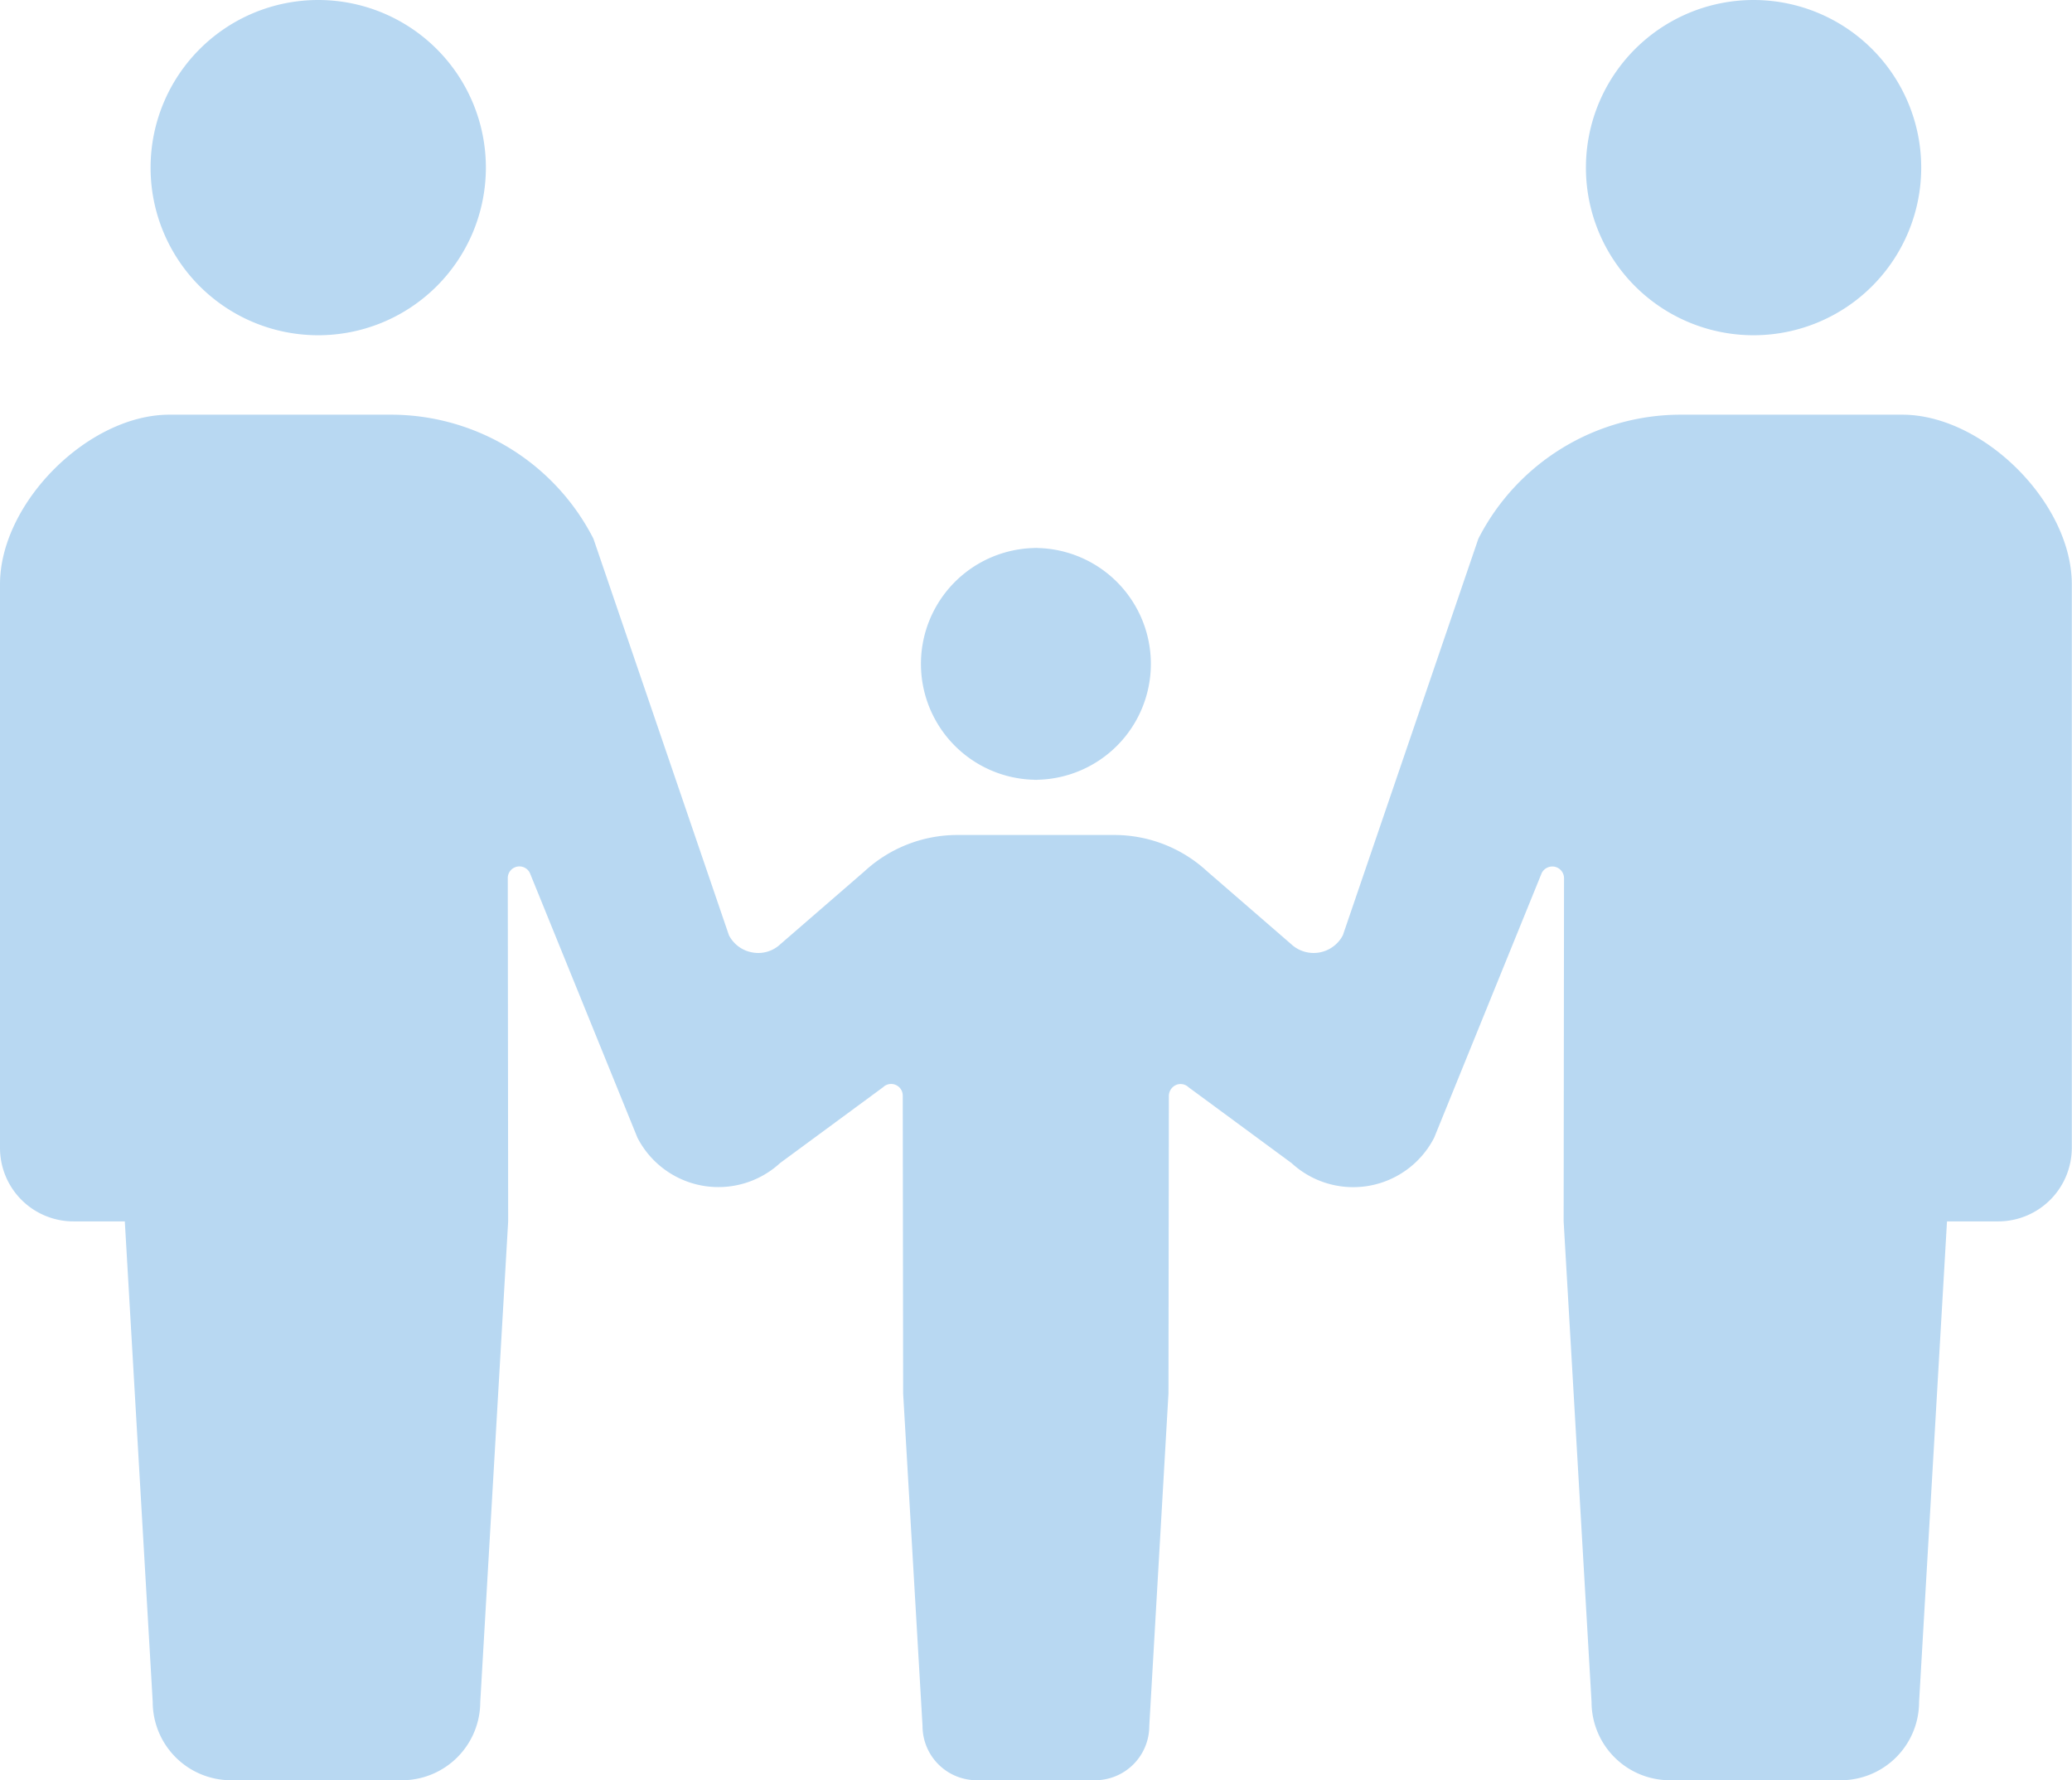 <svg xmlns="http://www.w3.org/2000/svg" width="106.91" height="91.87" viewBox="0 0 106.91 91.87">
  <defs>
    <style>
      .cls-1 {
        fill: #b8d8f2;
        fill-rule: evenodd;
      }
    </style>
  </defs>
  <path id="icon_number_sankyu.svg" class="cls-1" d="M1079.98,2075.05a8.65,8.65,0,1,0-8.65-8.65A8.644,8.644,0,0,0,1079.98,2075.05Zm36.97,22.94V2098c0.02,0,.04-0.01.06-0.01s0.04,0.01.06,0.01v-0.01a5.981,5.981,0,0,0,0-11.96v-0.01c-0.02,0-.04.01-0.06,0.01s-0.04-.01-0.06-0.01v0.01A5.981,5.981,0,0,0,1116.95,2097.99Zm37.09-22.94a8.65,8.65,0,1,0-8.65-8.65A8.646,8.646,0,0,0,1154.04,2075.05Zm7.67,4.1h-11.42a11.722,11.722,0,0,0-10.45,6.4l-6.99,20.46a1.7,1.7,0,0,1-2.66.47l-4.35-3.77a7.056,7.056,0,0,0-4.78-1.87h-8.1a7.062,7.062,0,0,0-4.79,1.87l-4.35,3.77a1.659,1.659,0,0,1-1.44.42,1.682,1.682,0,0,1-1.21-.89l-6.99-20.46a11.733,11.733,0,0,0-10.45-6.4H1072.3c-4.19,0-8.74,4.56-8.74,8.75v29.08a3.79,3.79,0,0,0,3.79,3.8H1070l1.44,24.8a4.042,4.042,0,0,0,4.04,4.04h8.82a4.042,4.042,0,0,0,4.04-4.04l1.44-24.8-0.02-17.71a0.6,0.6,0,0,1,1.14-.27l5.55,13.66a4.7,4.7,0,0,0,7.36,1.31l5.31-3.91a0.6,0.6,0,0,1,1.02.44l0.02,15.36,1,17.16a2.8,2.8,0,0,0,2.8,2.8h6.1a2.8,2.8,0,0,0,2.8-2.8l0.99-17.16,0.02-15.36a0.625,0.625,0,0,1,.37-0.56,0.6,0.6,0,0,1,.65.12l5.31,3.91a4.694,4.694,0,0,0,7.36-1.31l5.55-13.66a0.617,0.617,0,0,1,.68-0.32,0.608,0.608,0,0,1,.47.59l-0.02,17.71,1.44,24.8a4.042,4.042,0,0,0,4.04,4.04h8.82a4.042,4.042,0,0,0,4.04-4.04l1.44-24.8h2.65a3.8,3.8,0,0,0,3.79-3.8V2087.9C1170.46,2083.71,1165.9,2079.15,1161.71,2079.15Z" transform="translate(-1063.56 -2057.75)"/>
</svg>
